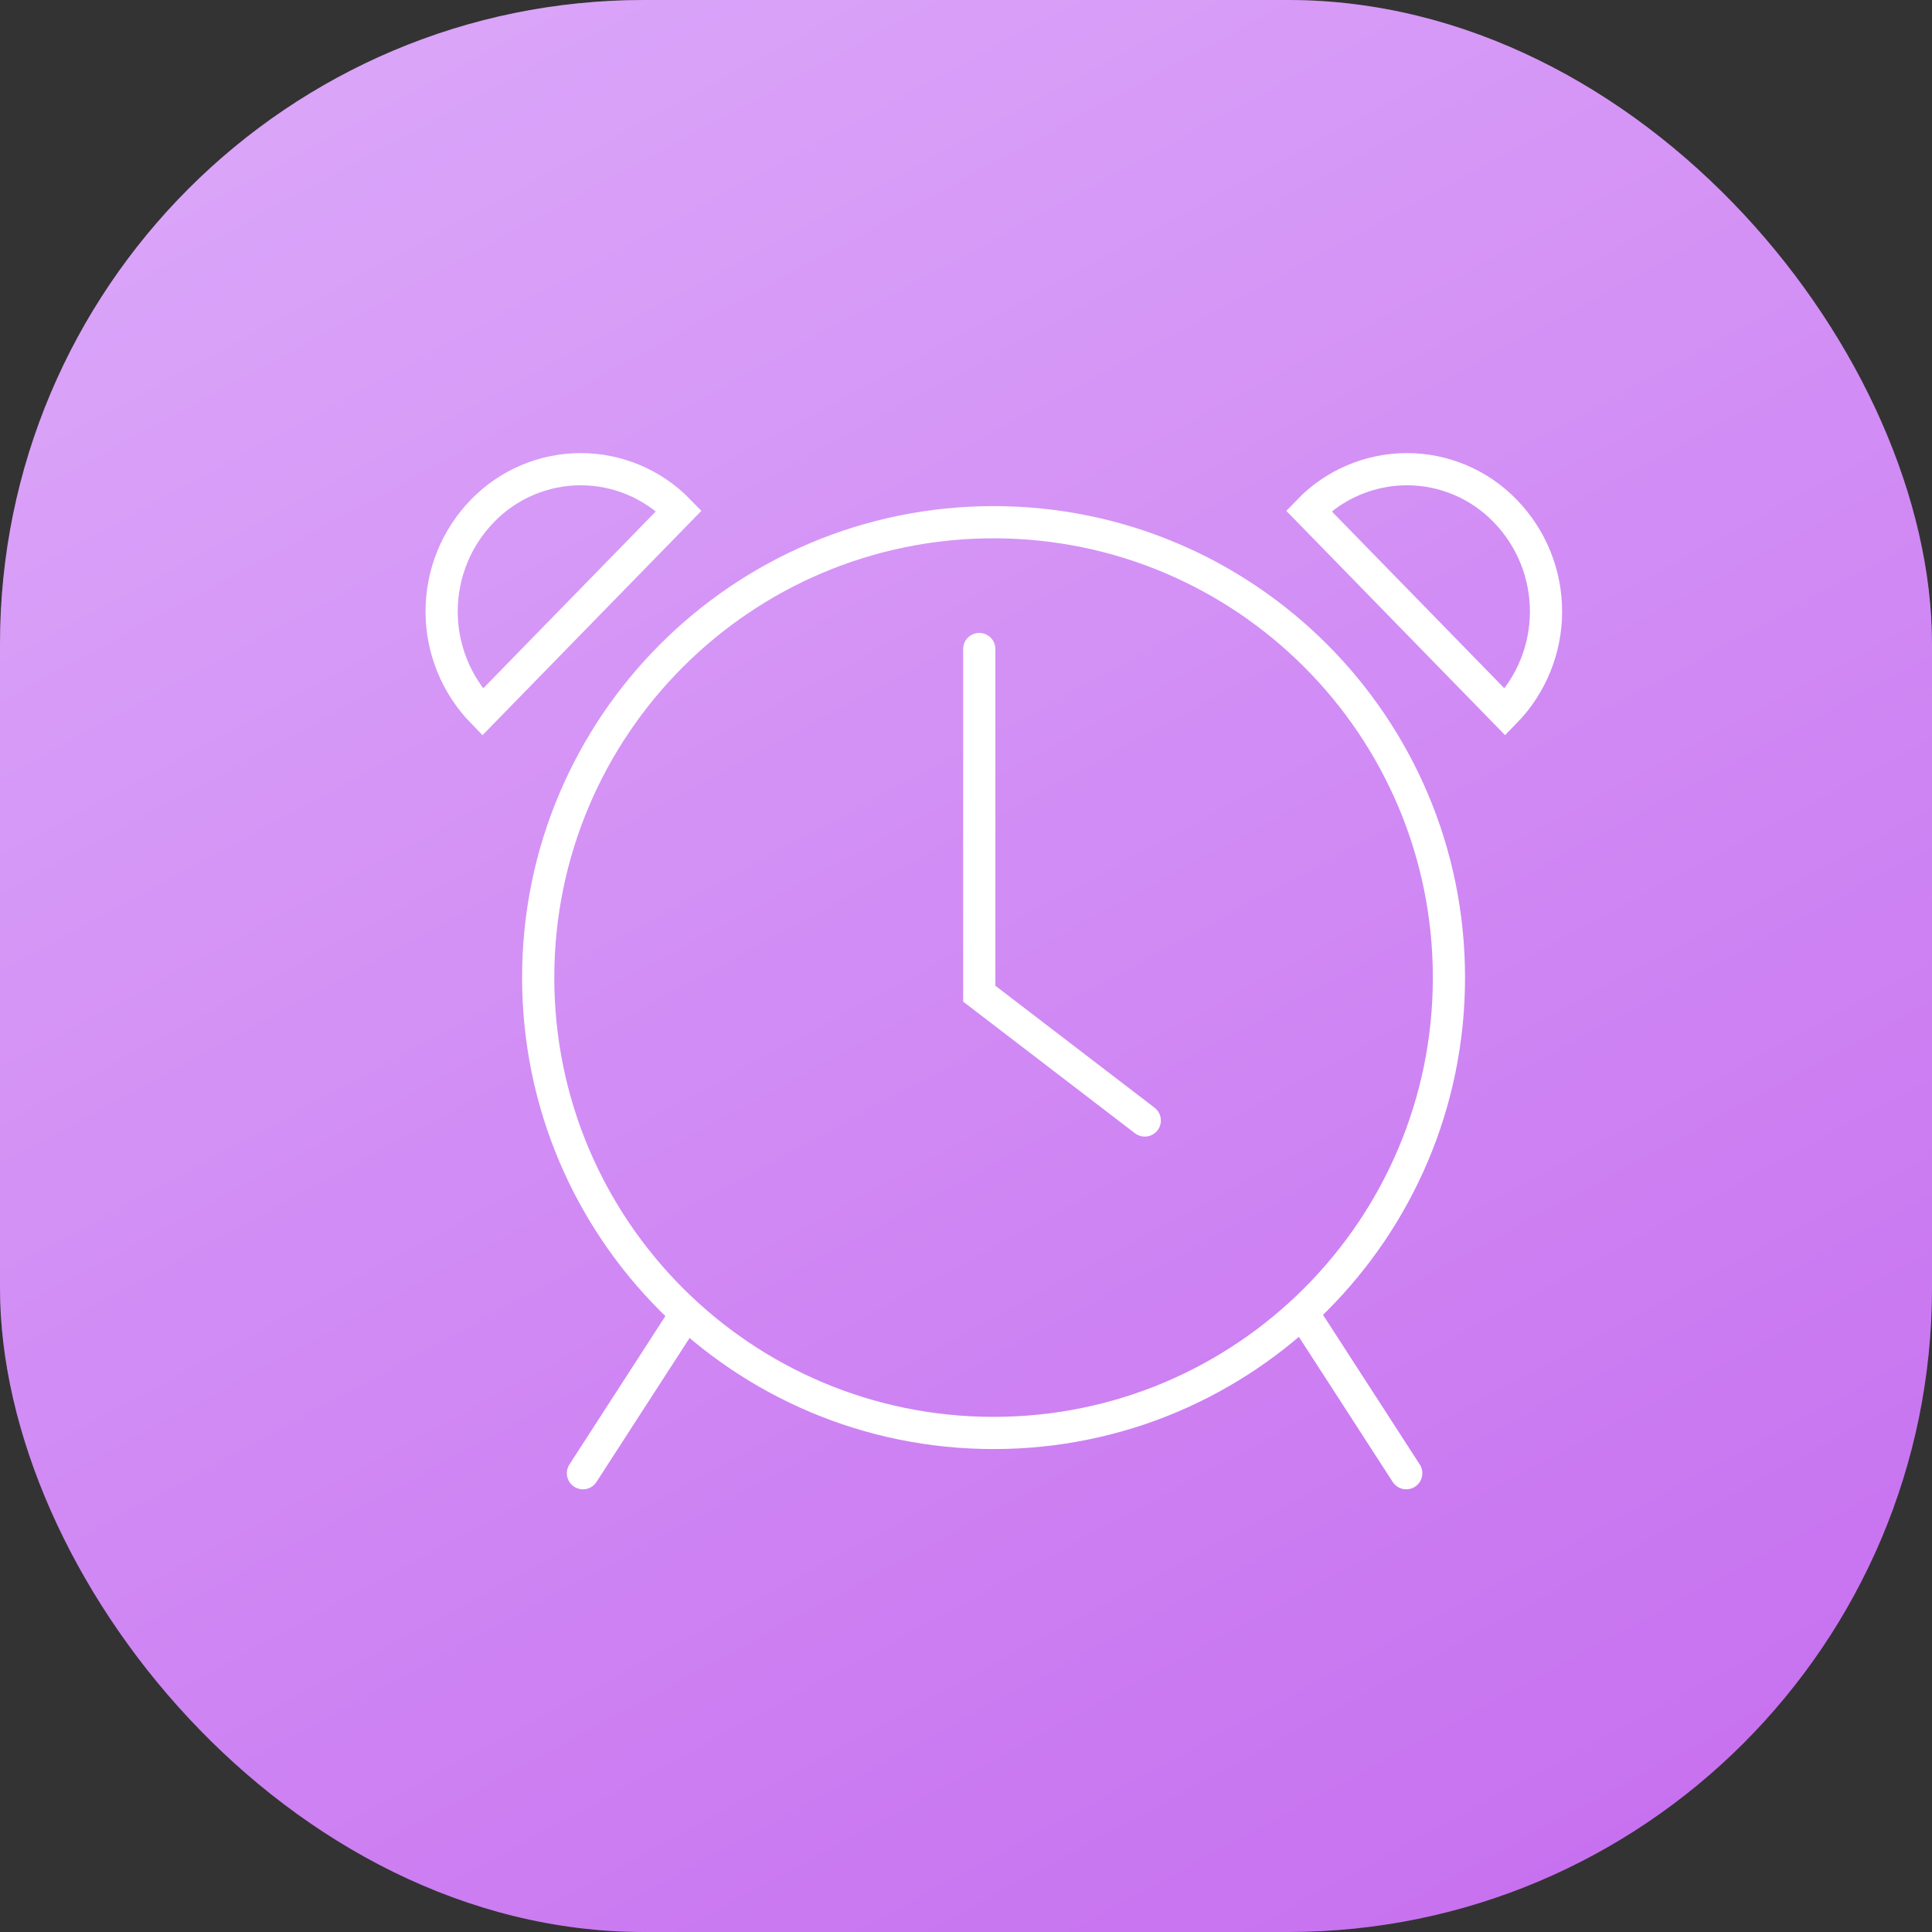 <?xml version="1.0" encoding="UTF-8"?> <svg xmlns="http://www.w3.org/2000/svg" width="60" height="60" viewBox="0 0 60 60" fill="none"><rect x="0" y="0" width="60" height="60" fill="#333333" stroke="none"/> <rect width="60" height="60" rx="20" fill="url(#paint0_linear_1849_99)"></rect> <rect width="60" height="60" rx="20" fill="white" fill-opacity="0.2"></rect> <path d="M30.856 44.502C38.666 44.502 44.998 38.17 44.998 30.36C44.998 22.549 38.666 16.218 30.856 16.218C23.046 16.218 16.714 22.549 16.714 30.36C16.714 38.17 23.046 44.502 30.856 44.502Z" stroke="white"></path> <path d="M30.412 20.156V30.86L35.552 34.798" stroke="white" stroke-linecap="round"></path> <path d="M18.104 45.752L21.306 40.8" stroke="white" stroke-linecap="round"></path> <path d="M40.47 40.8L43.672 45.752" stroke="white" stroke-linecap="round"></path> <path d="M14.985 22.115C14.171 21.278 13.715 20.157 13.715 18.989C13.715 17.822 14.171 16.7 14.985 15.864C15.381 15.455 15.855 15.13 16.379 14.908C16.903 14.686 17.466 14.571 18.035 14.571C18.604 14.571 19.167 14.686 19.691 14.908C20.214 15.13 20.688 15.455 21.084 15.864L14.985 22.115Z" stroke="white"></path> <path d="M46.742 22.115C47.557 21.278 48.013 20.157 48.013 18.989C48.013 17.822 47.557 16.7 46.742 15.864C46.346 15.455 45.873 15.13 45.349 14.908C44.825 14.686 44.262 14.571 43.693 14.571C43.124 14.571 42.561 14.686 42.037 14.908C41.513 15.13 41.039 15.455 40.644 15.864L46.742 22.115Z" stroke="white"></path> <defs> <linearGradient id="paint0_linear_1849_99" x1="17" y1="-5.45184e-07" x2="57.1" y2="73.9" gradientUnits="userSpaceOnUse"> <stop stop-color="#D18DF7"></stop> <stop offset="1" stop-color="#B33DE9"></stop> </linearGradient> </defs> </svg> 